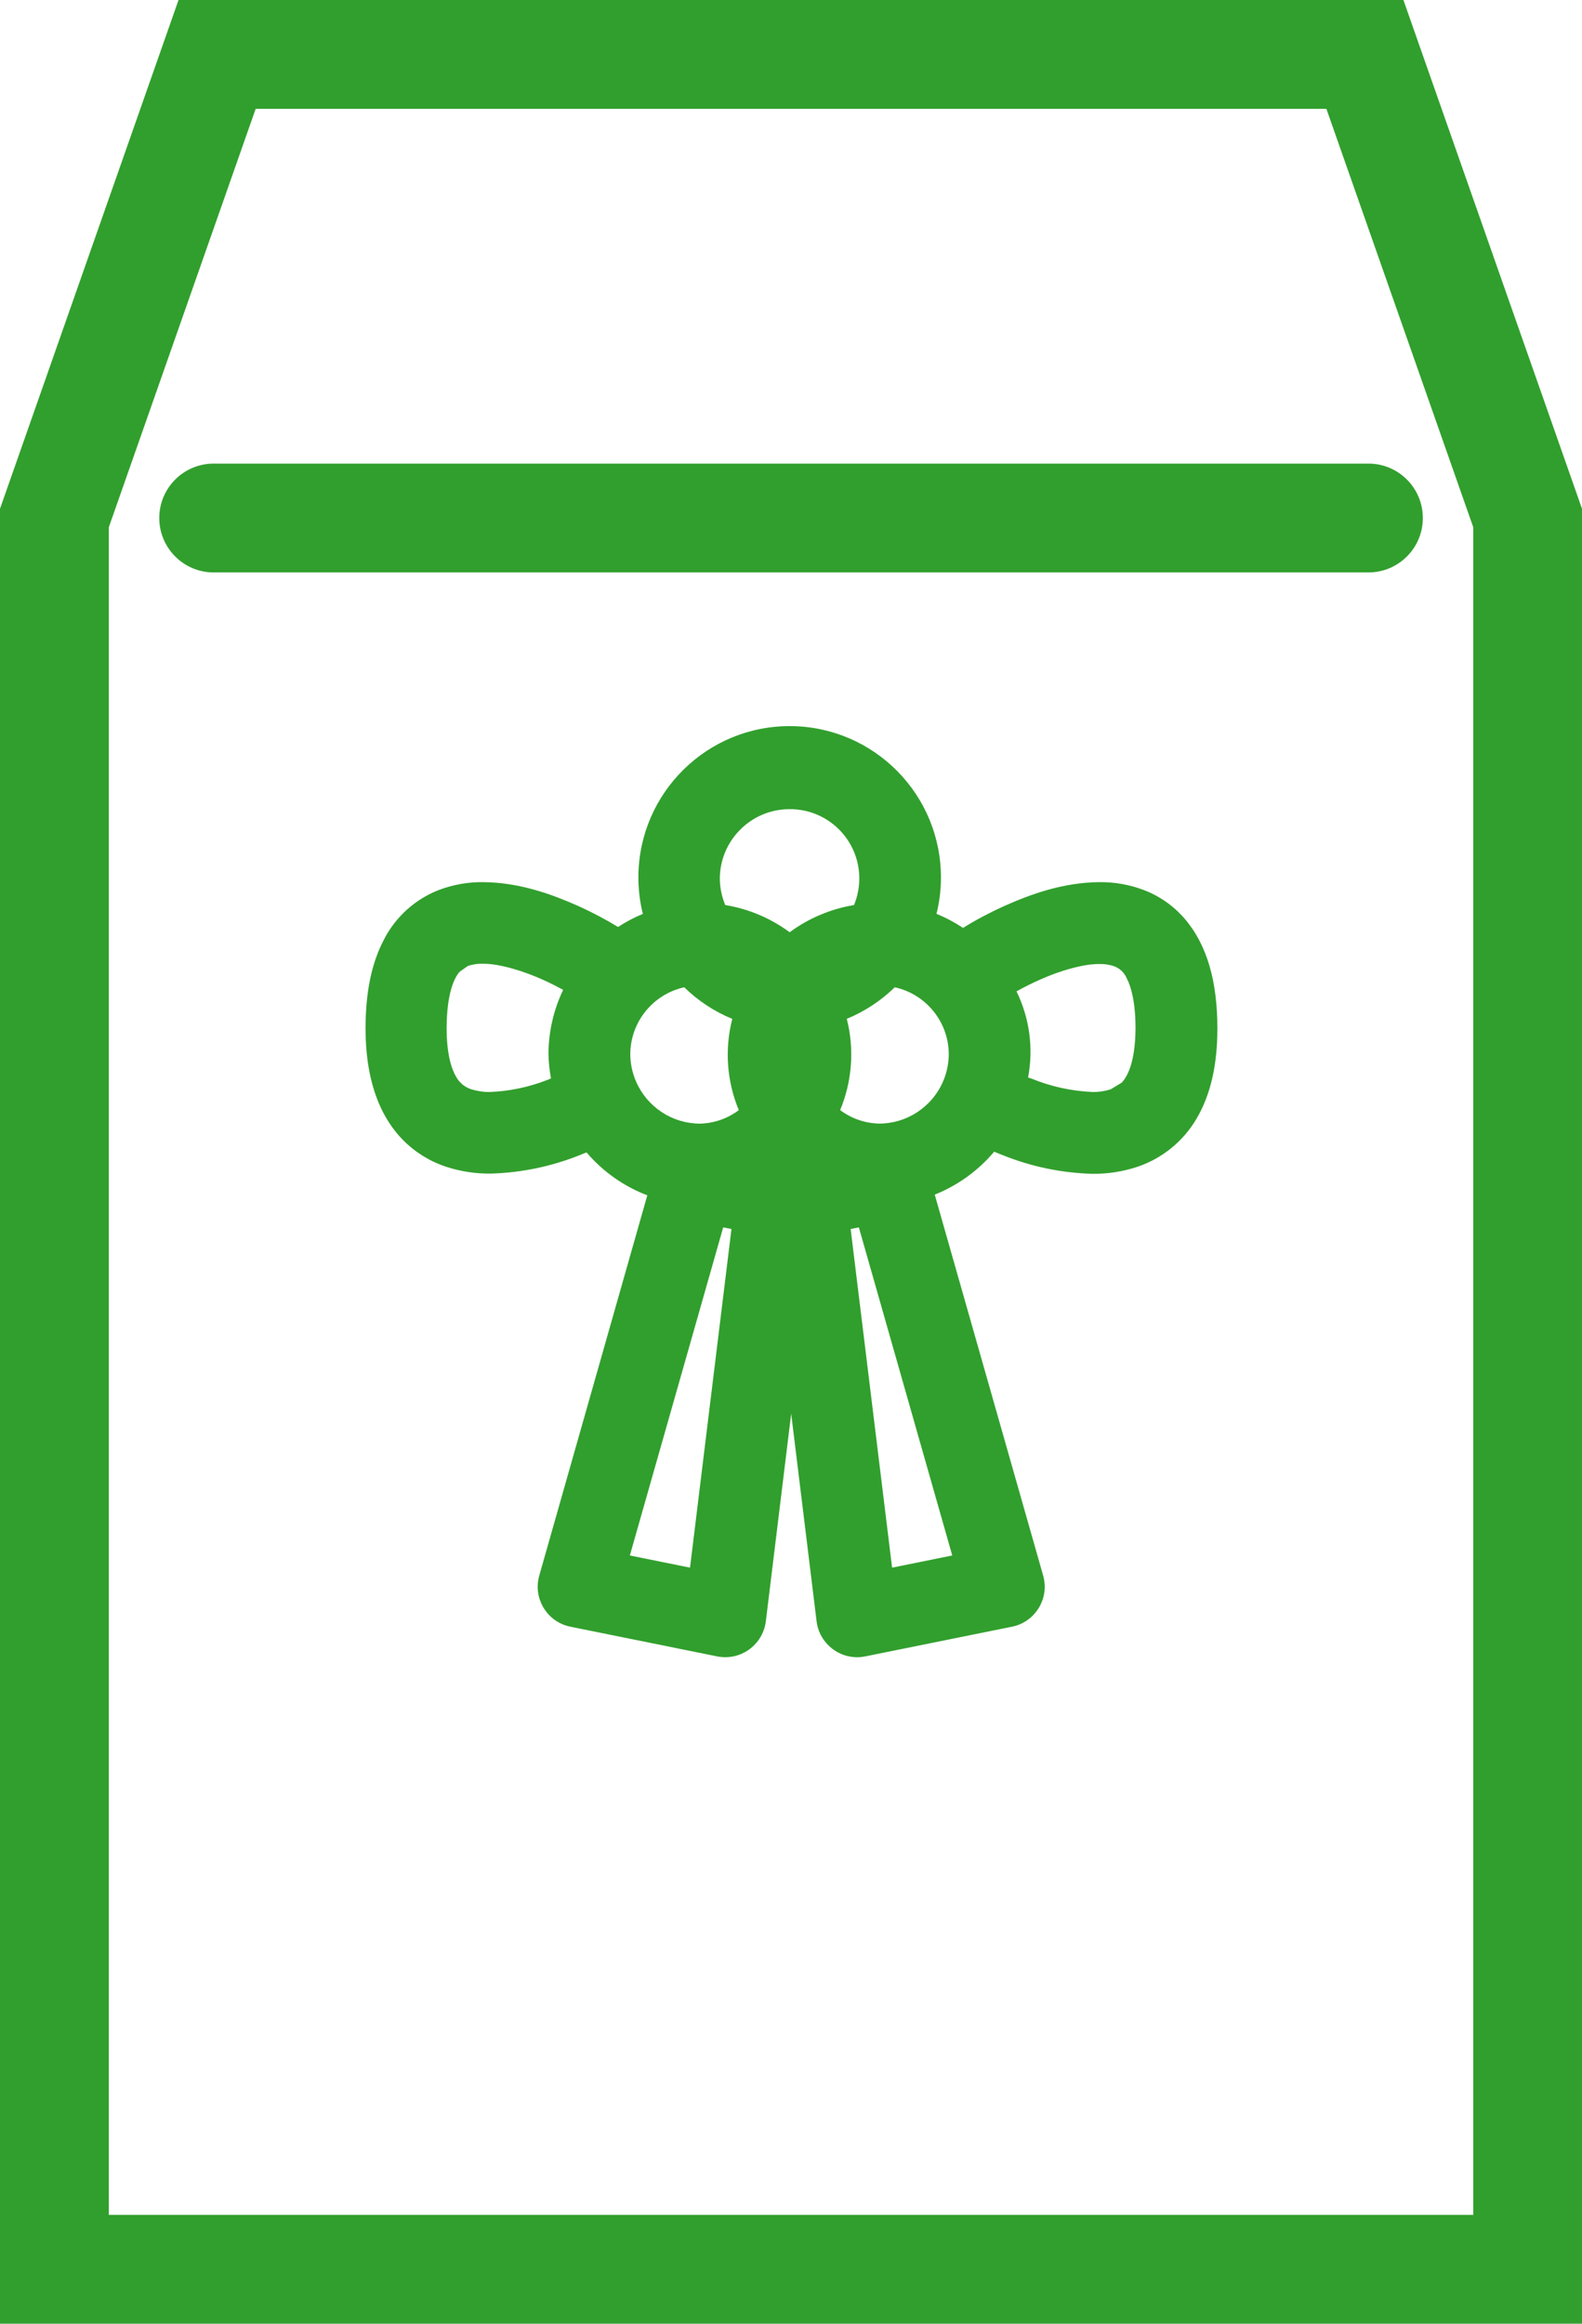 <?xml version="1.0" encoding="UTF-8"?>
<svg id="_レイヤー_2" data-name="レイヤー_2" xmlns="http://www.w3.org/2000/svg" viewBox="0 0 290.83 427">
  <defs>
    <style>
      .cls-1 {
        fill: #319f2d;
      }
    </style>
  </defs>
  <g id="_レイヤー_1-2" data-name="レイヤー_1">
    <g id="_レイヤー_2-2" data-name="レイヤー_2">
      <g id="_レイヤー_1-2" data-name="レイヤー_1-2">
        <g id="_83">
          <path class="cls-1" d="M250.92,0H32.82L0,93.49v333.51h290.83V93.49L258,0h-7.08ZM270.83,407H20V96.9L47,20h196.84l27,76.89v310.11Z"/>
          <path class="cls-1" d="M39.28,85.19c-5.52,0-10,4.48-10,10s4.48,10,10,10h212.29c5.52,0,10-4.48,10-10s-4.48-10-10-10H39.28Z"/>
          <path class="cls-1" d="M210.14,163.5c-2.56-.95-5.27-1.43-8-1.4-6.84.05-12.91,2.33-17.57,4.41-2.59,1.17-5.11,2.5-7.53,4-1.54-1.02-3.17-1.89-4.88-2.58.53-2.1.8-4.26.82-6.43.14-15.36-12.19-27.92-27.55-28.07-15.36-.14-27.92,12.19-28.07,27.55-.02,2.34.25,4.68.82,6.96-1.59.65-3.12,1.46-4.56,2.4-2.34-1.42-4.76-2.7-7.26-3.83-4.67-2.08-10.73-4.36-17.57-4.41-2.73-.03-5.44.45-8,1.4-4.44,1.7-8.09,4.98-10.24,9.22-2.32,4.45-3.34,9.79-3.35,16.25,0,8.68,2.18,15.72,6.88,20.51,2.2,2.24,4.91,3.92,7.89,4.91,2.66.87,5.44,1.3,8.24,1.27,5.63-.16,11.18-1.31,16.41-3.41l1.2-.49c3.01,3.53,6.85,6.24,11.18,7.89l-19.86,69.87c-1.14,3.98,1.17,8.12,5.14,9.26.19.05.38.1.58.14l27,5.46c4.07.81,8.03-1.83,8.84-5.91.04-.18.06-.36.09-.54l4.66-38.15,4.67,38.15c.51,4.12,4.27,7.05,8.39,6.54.18-.02.36-.05.54-.09l27-5.46c4.05-.82,6.68-4.77,5.86-8.82-.04-.19-.09-.39-.14-.58l-19.93-70c4.24-1.69,7.99-4.4,10.93-7.89.54.22,1,.43,1.62.66,5.23,2.1,10.78,3.25,16.41,3.41,2.8.03,5.58-.4,8.24-1.27,4.61-1.54,8.5-4.7,10.95-8.9,2.63-4.48,3.81-10,3.81-16.52,0-8.56-1.83-15.37-6.1-20.29-2.05-2.34-4.64-4.14-7.56-5.22ZM164,288.07l-7.62-62.23,1.51-.3,17.17,60.29-11.06,2.24ZM115.79,285.83l17.16-60.29,1.52.3-7.62,62.23-11.06-2.24ZM116.93,198.67l-.06-.07c-.66-1.57-1-3.25-1-4.95.06-5.89,4.17-10.95,9.92-12.23,2.54,2.49,5.54,4.46,8.83,5.81-1.43,5.57-1.01,11.46,1.2,16.77-2.07,1.55-4.57,2.42-7.15,2.48-5.1-.02-9.7-3.05-11.73-7.72,0,0-.01-.06-.02-.09h.01ZM161.61,206.47c-2.59-.06-5.09-.93-7.16-2.48,2.21-5.31,2.64-11.2,1.22-16.77,3.28-1.35,6.28-3.32,8.82-5.8,5.75,1.27,9.87,6.34,9.93,12.23-.01,7.08-5.74,12.81-12.82,12.82h0ZM145.13,148.69c7.04-.06,12.79,5.6,12.84,12.64.01,1.71-.32,3.4-.97,4.98-4.28.71-8.34,2.42-11.83,5-3.49-2.58-7.55-4.3-11.84-5-.64-1.52-.98-3.16-1-4.81,0-7.06,5.73-12.79,12.79-12.81h.01ZM100.56,198.47c-3.34,1.3-6.86,2.04-10.44,2.19-1.16.03-2.32-.14-3.43-.48-1.21-.37-2.24-1.2-2.84-2.32-.84-1.39-1.74-4.13-1.74-8.89,0-6.53,1.47-9.41,2.39-10.4l1.5-1.06c.87-.3,1.8-.44,2.72-.41,3.11-.06,7.79,1.41,11.38,3.07,1.33.61,2.45,1.2,3.43,1.72-1.76,3.67-2.68,7.69-2.7,11.76.03,1.51.18,3.02.46,4.51-.24.11-.47.21-.74.31h.01ZM206.17,198.97l-2,1.21c-1.11.34-2.26.51-3.42.48-3.81-.18-7.55-1-11.08-2.44l-.67-.22c1.02-5.37.27-10.92-2.13-15.83,1.18-.65,2.76-1.48,4.56-2.26,3.48-1.54,7.78-2.81,10.69-2.76.92-.03,1.85.11,2.72.41,1.03.39,1.86,1.19,2.29,2.2.79,1.47,1.63,4.4,1.62,9.26-.05,6.36-1.56,8.91-2.59,9.98v-.03Z"/>
        </g>
      </g>
    </g>
  </g>
</svg>
